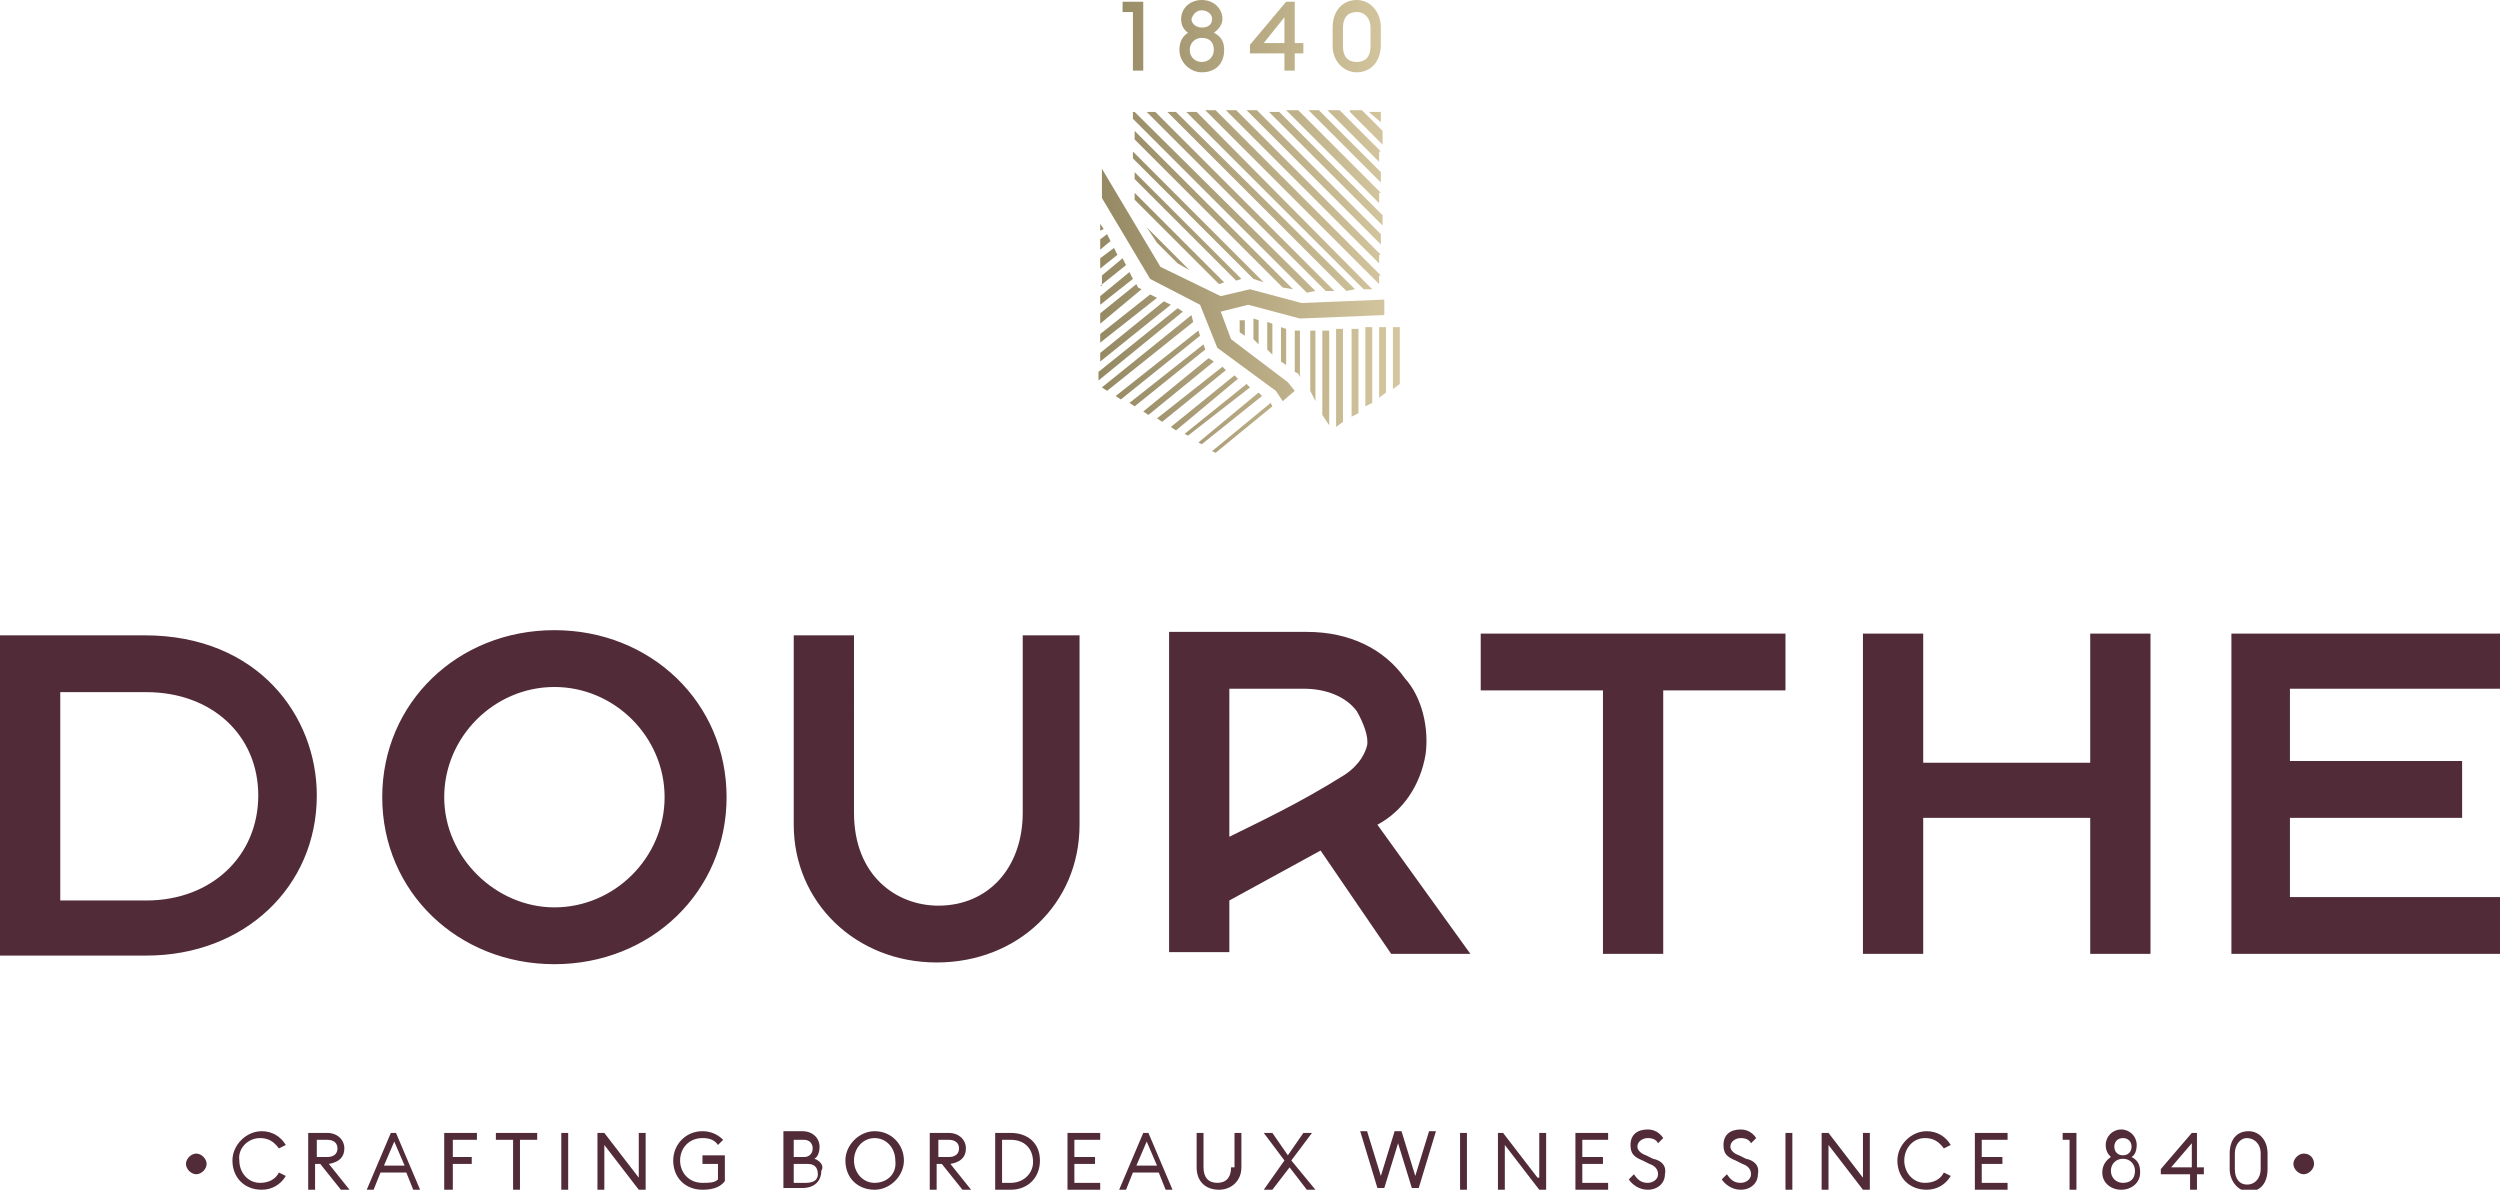 <?xml version="1.0" encoding="utf-8"?>
<!-- Generator: Adobe Illustrator 25.4.1, SVG Export Plug-In . SVG Version: 6.00 Build 0)  -->
<svg version="1.1" id="Calque_1" xmlns="http://www.w3.org/2000/svg" xmlns:xlink="http://www.w3.org/1999/xlink" x="0px" y="0px"
	 viewBox="0 0 145.2 69.1" style="enable-background:new 0 0 145.2 69.1;" xml:space="preserve">
<style type="text/css">
	.st0{fill:#522B39;}
	.st1{fill:url(#SVGID_1_);}
</style>
<desc>Created with Sketch.</desc>
<g>
	<path class="st0" d="M89.3,68.4l-2-2.6H87v3.3h0.4v-2.6l2,2.6h0.4v-3.3h-0.4V68.4z M93.1,55.4h3.5V40.1h7.1v-3.3H86v3.3h7.1V55.4z
		 M84.8,69.1h0.4v-3.3h-0.4V69.1z M82.8,43.8c0.2-1.5-0.2-3.3-1.2-4.4c-1.2-1.7-3.2-2.7-5.7-2.7h-8v18.6h3.5v-3l5.3-2.9l4.1,6h4.6
		l-5.4-7.5C81.5,47.1,82.5,45.6,82.8,43.8z M79.4,43.3c-0.1,0.4-0.4,1.1-1.3,1.7c-2.7,1.7-5.1,2.8-6.7,3.6V40h4.3
		c1.4,0,2.5,0.5,3.1,1.3l0,0C79.2,42,79.5,42.8,79.4,43.3z M96,67.3l-0.4-0.2c-0.3-0.1-0.5-0.3-0.5-0.5c0-0.3,0.3-0.5,0.6-0.5
		c0.3,0,0.5,0.1,0.6,0.3l0.3-0.3c-0.2-0.3-0.5-0.5-0.9-0.5c-0.6,0-1,0.3-1,0.9c0,0.5,0.2,0.7,0.7,0.9l0.4,0.2
		c0.3,0.1,0.5,0.3,0.5,0.6c0,0.3-0.3,0.5-0.6,0.5c-0.4,0-0.6-0.2-0.8-0.5l-0.3,0.3c0.2,0.3,0.6,0.6,1.1,0.6c0.6,0,1-0.4,1-0.9
		C96.8,67.7,96.5,67.4,96,67.3z M101.4,67.3l-0.4-0.2c-0.3-0.1-0.5-0.3-0.5-0.5c0-0.3,0.3-0.5,0.6-0.5c0.3,0,0.5,0.1,0.6,0.3
		l0.3-0.3c-0.2-0.3-0.5-0.5-0.9-0.5c-0.6,0-1,0.3-1,0.9c0,0.5,0.2,0.7,0.7,0.9l0.4,0.2c0.3,0.1,0.5,0.3,0.5,0.6
		c0,0.3-0.3,0.5-0.6,0.5c-0.4,0-0.6-0.2-0.8-0.5l-0.3,0.3c0.2,0.3,0.6,0.6,1.1,0.6c0.6,0,1-0.4,1-0.9
		C102.2,67.7,101.9,67.4,101.4,67.3z M91.5,69.1h1.9v-0.4h-1.5v-1.1h1.2v-0.4h-1.2v-1h1.5v-0.4h-1.9V69.1z M82.2,68.3l-0.8-2.6H81
		l-0.8,2.6l-0.8-2.6H79l1,3.3h0.4l0.8-2.6l0.8,2.6h0.4l1-3.3H83L82.2,68.3z M66.4,65.8L65,69.1h0.4l0.4-1h1.5l0.4,1h0.4l-1.4-3.3
		H66.4z M66,67.7l0.6-1.4l0.6,1.4H66z M71.5,67.8c0,0.6-0.3,0.9-0.8,0.9s-0.8-0.3-0.8-0.9v-2h-0.4v2c0,0.8,0.5,1.3,1.3,1.3
		c0.7,0,1.3-0.5,1.3-1.3v-2h-0.4V67.8z M76.2,65.8h-0.5l-0.9,1.3l-0.9-1.3h-0.5l1.2,1.6l-1.2,1.7h0.5l1-1.3l1,1.3h0.5L75,67.4
		L76.2,65.8z M111.8,66.1c0.5,0,0.8,0.2,1.1,0.6l0.4-0.2c-0.3-0.5-0.8-0.8-1.4-0.8c-0.9,0-1.7,0.8-1.7,1.7c0,1,0.7,1.7,1.7,1.7
		c0.6,0,1.1-0.3,1.4-0.8l-0.4-0.2c-0.2,0.4-0.6,0.6-1.1,0.6c-0.7,0-1.2-0.6-1.2-1.3C110.6,66.7,111.1,66.1,111.8,66.1z M127.6,65.8
		h-0.3l-1.8,2.1v0.3h1.7v0.9h0.4v-0.9h0.4v-0.4h-0.4V65.8z M127.3,67.8h-1.2l1.2-1.4V67.8z M121.4,44.3h-9.7v-7.5h-3.5v18.6h3.5
		v-7.9h9.7v7.9h3.5V36.8h-3.5V44.3z M130.6,65.7c-0.7,0-1.1,0.5-1.1,1.3v0.9c0,0.7,0.5,1.3,1.1,1.3c0.7,0,1.1-0.5,1.1-1.3V67
		C131.7,66.2,131.2,65.7,130.6,65.7z M131.3,67.9c0,0.5-0.3,0.9-0.8,0.9c-0.4,0-0.7-0.3-0.7-0.9V67c0-0.5,0.3-0.9,0.7-0.9
		c0.4,0,0.8,0.3,0.8,0.9V67.9z M145.2,40.1v-3.3h-15.6v18.6h15.6v-3.3H133v-4.6h10v-3.3h-10v-4.2H145.2z M133.8,67
		c-0.3,0-0.6,0.3-0.6,0.6s0.3,0.6,0.6,0.6c0.3,0,0.6-0.3,0.6-0.6S134.2,67,133.8,67z M108.2,68.4l-2-2.6h-0.4v3.3h0.4v-2.6l2,2.6
		h0.4v-3.3h-0.4V68.4z M114.7,69.1h1.9v-0.4h-1.5v-1.1h1.2v-0.4h-1.2v-1h1.5v-0.4h-1.9V69.1z M123.8,67.2c0.2-0.1,0.3-0.4,0.3-0.7
		c0-0.5-0.4-0.9-0.9-0.9c-0.5,0-0.9,0.4-0.9,0.9c0,0.3,0.1,0.5,0.3,0.7c-0.3,0.2-0.5,0.5-0.5,0.9c0,0.6,0.5,1,1.1,1
		c0.6,0,1.1-0.4,1.1-1C124.3,67.7,124.2,67.4,123.8,67.2z M123.3,66.1c0.3,0,0.5,0.2,0.5,0.5c0,0.3-0.2,0.5-0.5,0.5
		c-0.3,0-0.5-0.2-0.5-0.5C122.8,66.3,123,66.1,123.3,66.1z M123.3,68.7c-0.4,0-0.7-0.3-0.7-0.7c0-0.4,0.3-0.7,0.7-0.7
		c0.4,0,0.7,0.3,0.7,0.7C124,68.5,123.7,68.7,123.3,68.7z M103.7,69.1h0.4v-3.3h-0.4V69.1z M119.8,66.2h0.4v2.9h0.4v-3.3h-0.8V66.2z
		 M11.4,67c-0.3,0-0.6,0.3-0.6,0.6s0.3,0.6,0.6,0.6c0.3,0,0.6-0.3,0.6-0.6S11.7,67,11.4,67z M15.1,66.1c0.5,0,0.8,0.2,1.1,0.6
		l0.4-0.2c-0.3-0.5-0.8-0.8-1.4-0.8c-0.9,0-1.7,0.8-1.7,1.7c0,1,0.7,1.7,1.7,1.7c0.6,0,1.1-0.3,1.4-0.8l-0.4-0.2
		c-0.2,0.4-0.6,0.6-1.1,0.6c-0.7,0-1.2-0.6-1.2-1.3C13.8,66.7,14.4,66.1,15.1,66.1z M20,66.7c0-0.5-0.4-0.9-1-0.9h-1.1v3.3h0.4v-1.5
		h0.3l1.2,1.5h0.5l-1.2-1.5C19.7,67.5,20,67.2,20,66.7z M18.4,67.2v-1H19c0.4,0,0.6,0.2,0.6,0.5c0,0.3-0.2,0.5-0.6,0.5H18.4z
		 M25.9,69.1h0.4v-1.5h1.1v-0.4h-1.1v-1h1.4v-0.4h-1.9V69.1z M22.7,65.8l-1.4,3.3h0.4l0.4-1h1.5l0.4,1h0.4l-1.4-3.3H22.7z
		 M22.3,67.7l0.6-1.4l0.6,1.4H22.3z M18.4,46.2c0-4.6-3.4-9.3-10-9.3H0v18.6h8.5C14.2,55.5,18.4,51.5,18.4,46.2z M8.5,52.3h-5V40.2
		h5c3.8,0,6.5,2.5,6.5,6C15,49.7,12.3,52.3,8.5,52.3z M56.1,66.7c0-0.5-0.4-0.9-1-0.9H54v3.3h0.4v-1.5h0.3l1.2,1.5h0.5l-1.2-1.5
		C55.8,67.5,56.1,67.2,56.1,66.7z M54.5,67.2v-1h0.6c0.4,0,0.6,0.2,0.6,0.5c0,0.3-0.2,0.5-0.6,0.5H54.5z M28.8,66.2h1v2.9h0.4v-2.9
		h1v-0.4h-2.4V66.2z M62.9,36.9h-3.5v10.3c0,3.2-2,5.4-4.9,5.4c-2.4,0-4.9-1.7-4.9-5.4V36.9h-3.5v11c0,4.5,3.6,8,8.3,8
		c4.7,0,8.3-3.4,8.3-8V36.9z M50.8,65.7c-0.9,0-1.7,0.8-1.7,1.7c0,1,0.7,1.7,1.7,1.7c0.9,0,1.7-0.8,1.7-1.7
		C52.5,66.5,51.8,65.7,50.8,65.7z M50.8,68.7c-0.7,0-1.2-0.6-1.2-1.3c0-0.7,0.5-1.3,1.2-1.3c0.7,0,1.2,0.6,1.2,1.3
		C52.1,68.2,51.5,68.7,50.8,68.7z M62,69.1h1.9v-0.4h-1.5v-1.1h1.2v-0.4h-1.2v-1h1.5v-0.4H62V69.1z M58.7,65.8h-0.9v3.3h0.9
		c1,0,1.7-0.7,1.7-1.7S59.7,65.8,58.7,65.8z M58.7,68.7h-0.5v-2.5h0.5c0.8,0,1.3,0.5,1.3,1.3C60,68.1,59.5,68.7,58.7,68.7z
		 M32.6,69.1h0.4v-3.3h-0.4V69.1z M37.1,68.4l-2-2.6h-0.4v3.3h0.4v-2.6l2,2.6h0.4v-3.3h-0.4V68.4z M47.3,67.3
		c0.2-0.1,0.3-0.4,0.3-0.7c0-0.5-0.4-0.9-1-0.9h-1.1v3.3h1.1c0.7,0,1.1-0.4,1.1-1C47.9,67.7,47.6,67.4,47.3,67.3z M46.1,66.2h0.6
		c0.3,0,0.5,0.2,0.5,0.5c0,0.3-0.2,0.5-0.5,0.5h-0.6V66.2z M46.8,68.7h-0.7v-1.1h0.8c0.4,0,0.6,0.2,0.6,0.6
		C47.5,68.5,47.3,68.7,46.8,68.7z M40.8,67.6h0.9v0.9c-0.2,0.2-0.5,0.2-0.9,0.2c-0.8,0-1.3-0.6-1.3-1.3c0-0.7,0.5-1.3,1.3-1.3
		c0.4,0,0.7,0.1,0.9,0.4l0.3-0.3c-0.3-0.3-0.7-0.5-1.2-0.5c-1,0-1.7,0.8-1.7,1.7c0,1,0.7,1.7,1.7,1.7c0.5,0,1-0.1,1.3-0.5v-1.5h-1.3
		V67.6z M32.2,36.6c-5.6,0-10,4.2-10,9.7s4.4,9.7,10,9.7s10-4.2,10-9.7S37.8,36.6,32.2,36.6z M32.2,52.7c-3.4,0-6.4-2.9-6.4-6.4
		s2.9-6.4,6.4-6.4c3.5,0,6.4,2.9,6.4,6.4S35.7,52.7,32.2,52.7z"/>
	<linearGradient id="SVGID_1_" gradientUnits="userSpaceOnUse" x1="63.838" y1="13.162" x2="81.34" y2="13.162">
		<stop  offset="0" style="stop-color:#958964"/>
		<stop  offset="0.971" style="stop-color:#D4C69E"/>
		<stop  offset="1" style="stop-color:#D4C69E"/>
	</linearGradient>
	<path class="st1" d="M78,24.5v-5.4l-0.4,0v5.7L78,24.5z M73.9,23.6l-0.1-0.2l-3.4,2.8l0.2,0.1L73.9,23.6z M70.5,21l-0.3-0.2
		l-3.8,3.1l0.3,0.2L70.5,21z M77.2,24.7v-5.5l-0.4,0v4.9L77.2,24.7z M63.9,14.5l0.6-0.5l-0.2-0.4l-0.4,0.3V14.5z M78.9,24v-4.9
		l-0.4,0v5.1L78.9,24z M73.3,23l-0.2-0.2l-3.5,2.9l0.2,0.1L73.3,23z M72.6,22.5l-0.2-0.2l-3.6,2.9l0.2,0.1L72.6,22.5z M71.2,21.5
		L71,21.3l-3.8,3l0.3,0.2L71.2,21.5z M73.9,20.6v-1.8l-0.3-0.1v1.6L73.9,20.6z M73.1,20v-1.4l-0.3-0.1v1.2L73.1,20z M63.9,13.4
		l0.2-0.1L63.9,13V13.4z M65.6,23.4l0.3,0.2l4.1-3.3L69.9,20L65.6,23.4z M71.9,22l-0.2-0.2l-3.7,3l0.3,0.2L71.9,22z M75.2,19.2v2.4
		l0.2,0.1l0.1,0.2v-2.7L75.2,19.2L75.2,19.2z M74.7,21.2v-2.1L74.4,19v2L74.7,21.2z M76.4,23.3v-4.1l-0.3,0v3.5L76.4,23.3z
		 M79.7,23.4v-4.4l-0.4,0v4.6L79.7,23.4z M72,19.3l0.3,0.2v-0.9L72,18.6L72,19.3L72,19.3z M80.2,7.1V6.5l-0.7,0L80.2,7.1z M78.8,4.2
		c0.8,0,1.4-0.6,1.4-1.6V1.6c0-0.9-0.6-1.6-1.4-1.6c-0.8,0-1.4,0.6-1.4,1.6v1.1C77.4,3.5,78,4.2,78.8,4.2z M78,1.6
		c0-0.6,0.3-0.9,0.8-0.9c0.5,0,0.8,0.4,0.8,0.9v1.1c0,0.6-0.3,0.9-0.8,0.9c-0.5,0-0.8-0.3-0.8-0.9V1.6z M78.4,6.5l1.9,1.9V7.6
		l-1.2-1.2H78.4z M80.2,8.8l-2.4-2.4h-0.7l3,3V8.8z M69.7,17.7l1,2.5l3.4,2.5l0.4,0.6l0.7-0.6l-0.4-0.5l-3.3-2.5l-0.6-1.6l1.6-0.4
		l3,0.8l4.9-0.2v-0.9l-4.8,0.2l-3-0.8l-1.7,0.4l-3.5-1.7l-3.4-5.7v1.7l2.8,4.7L69.7,17.7z M80.2,11.2l-4.8-4.8h-0.7l5.4,5.4V11.2z
		 M80.2,16l-9.6-9.6h-0.6l10.1,10.1V16z M73.7,6.5l6.6,6.6v-0.6l-6-6H73.7z M74.6,4.1h0.6v-1h0.5V2.5h-0.5V0.1h-0.5l-2.1,2.5v0.5h2
		V4.1z M73.4,2.5L74.6,1v1.5H73.4z M81.3,19l-0.4,0v3.6l0.4-0.3V19z M80.1,23.1l0.4-0.3V19l-0.4,0V23.1z M68.9,6.5l10.3,10.3l0.5,0
		L69.5,6.5H68.9z M80.2,10l-3.6-3.6H76l4.2,4.2V10z M73.4,16.4l-7.6-7.6l0,0.4l7,7L73.4,16.4z M72.1,16.2L65.9,10l0,0.4l5.9,5.9
		L72.1,16.2z M75.1,16.8l-9.2-9.2l0,0.5l8.6,8.6L75.1,16.8z M76.4,16.9L65.9,6.5h-0.1l0,0.4l10.1,10.1L76.4,16.9z M65.8,4.1h0.6V0.1
		h-1.2v0.6h0.6V4.1z M80.2,13.6l-7.2-7.2h-0.6l7.8,7.8V13.6z M80.2,14.8l-8.4-8.4h-0.6l8.9,8.9V14.8z M68.4,15.3l0.7,0.4l-2.5-2.5
		l0.6,0.9L68.4,15.3z M78.7,16.8L68.3,6.5h-0.5l10.4,10.4L78.7,16.8z M77.5,16.9L67.1,6.5h-0.5L77,16.9L77.5,16.9z M70.8,16.5
		l0.3-0.1l-5.2-5.2l0,0.4l4.8,4.8L70.8,16.5z M68.5,2.9c0,0.7,0.6,1.3,1.3,1.3c0.8,0,1.3-0.5,1.3-1.3c0-0.5-0.2-0.8-0.6-1
		C70.8,1.7,71,1.4,71,1.1C71,0.5,70.5,0,69.8,0c-0.7,0-1.2,0.5-1.2,1.1c0,0.3,0.1,0.6,0.4,0.8C68.7,2.1,68.5,2.4,68.5,2.9z
		 M69.8,0.6c0.3,0,0.6,0.2,0.6,0.5c0,0.3-0.2,0.5-0.6,0.5c-0.3,0-0.6-0.2-0.6-0.5C69.3,0.8,69.5,0.6,69.8,0.6z M69.8,2.2
		c0.5,0,0.7,0.3,0.7,0.7c0,0.4-0.3,0.7-0.7,0.7c-0.4,0-0.7-0.3-0.7-0.7C69.1,2.5,69.4,2.2,69.8,2.2z M69.7,19.5l-0.1-0.3L64.8,23
		l0.3,0.2L69.7,19.5z M63.9,15.6l1-0.8l-0.2-0.4L63.9,15V15.6z M69.2,18.3L64,22.5l0.3,0.2l5-4L69.2,18.3z M63.9,17.7l1.9-1.5
		l-0.2-0.4l-1.7,1.4V17.7z M63.9,21l4.1-3.3l-0.4-0.2l-3.7,3V21z M63.9,16.6l1.5-1.2l-0.2-0.4l-1.2,1V16.6z M63.9,19.9l3.3-2.6
		l-0.4-0.2l-2.9,2.3V19.9z M63.9,18.8l2.4-2l-0.2-0.1L66,16.5l-2.1,1.7V18.8z M68.4,17.9l-4.6,3.7v0.5l4.9-4L68.4,17.9z"/>
</g>
</svg>
